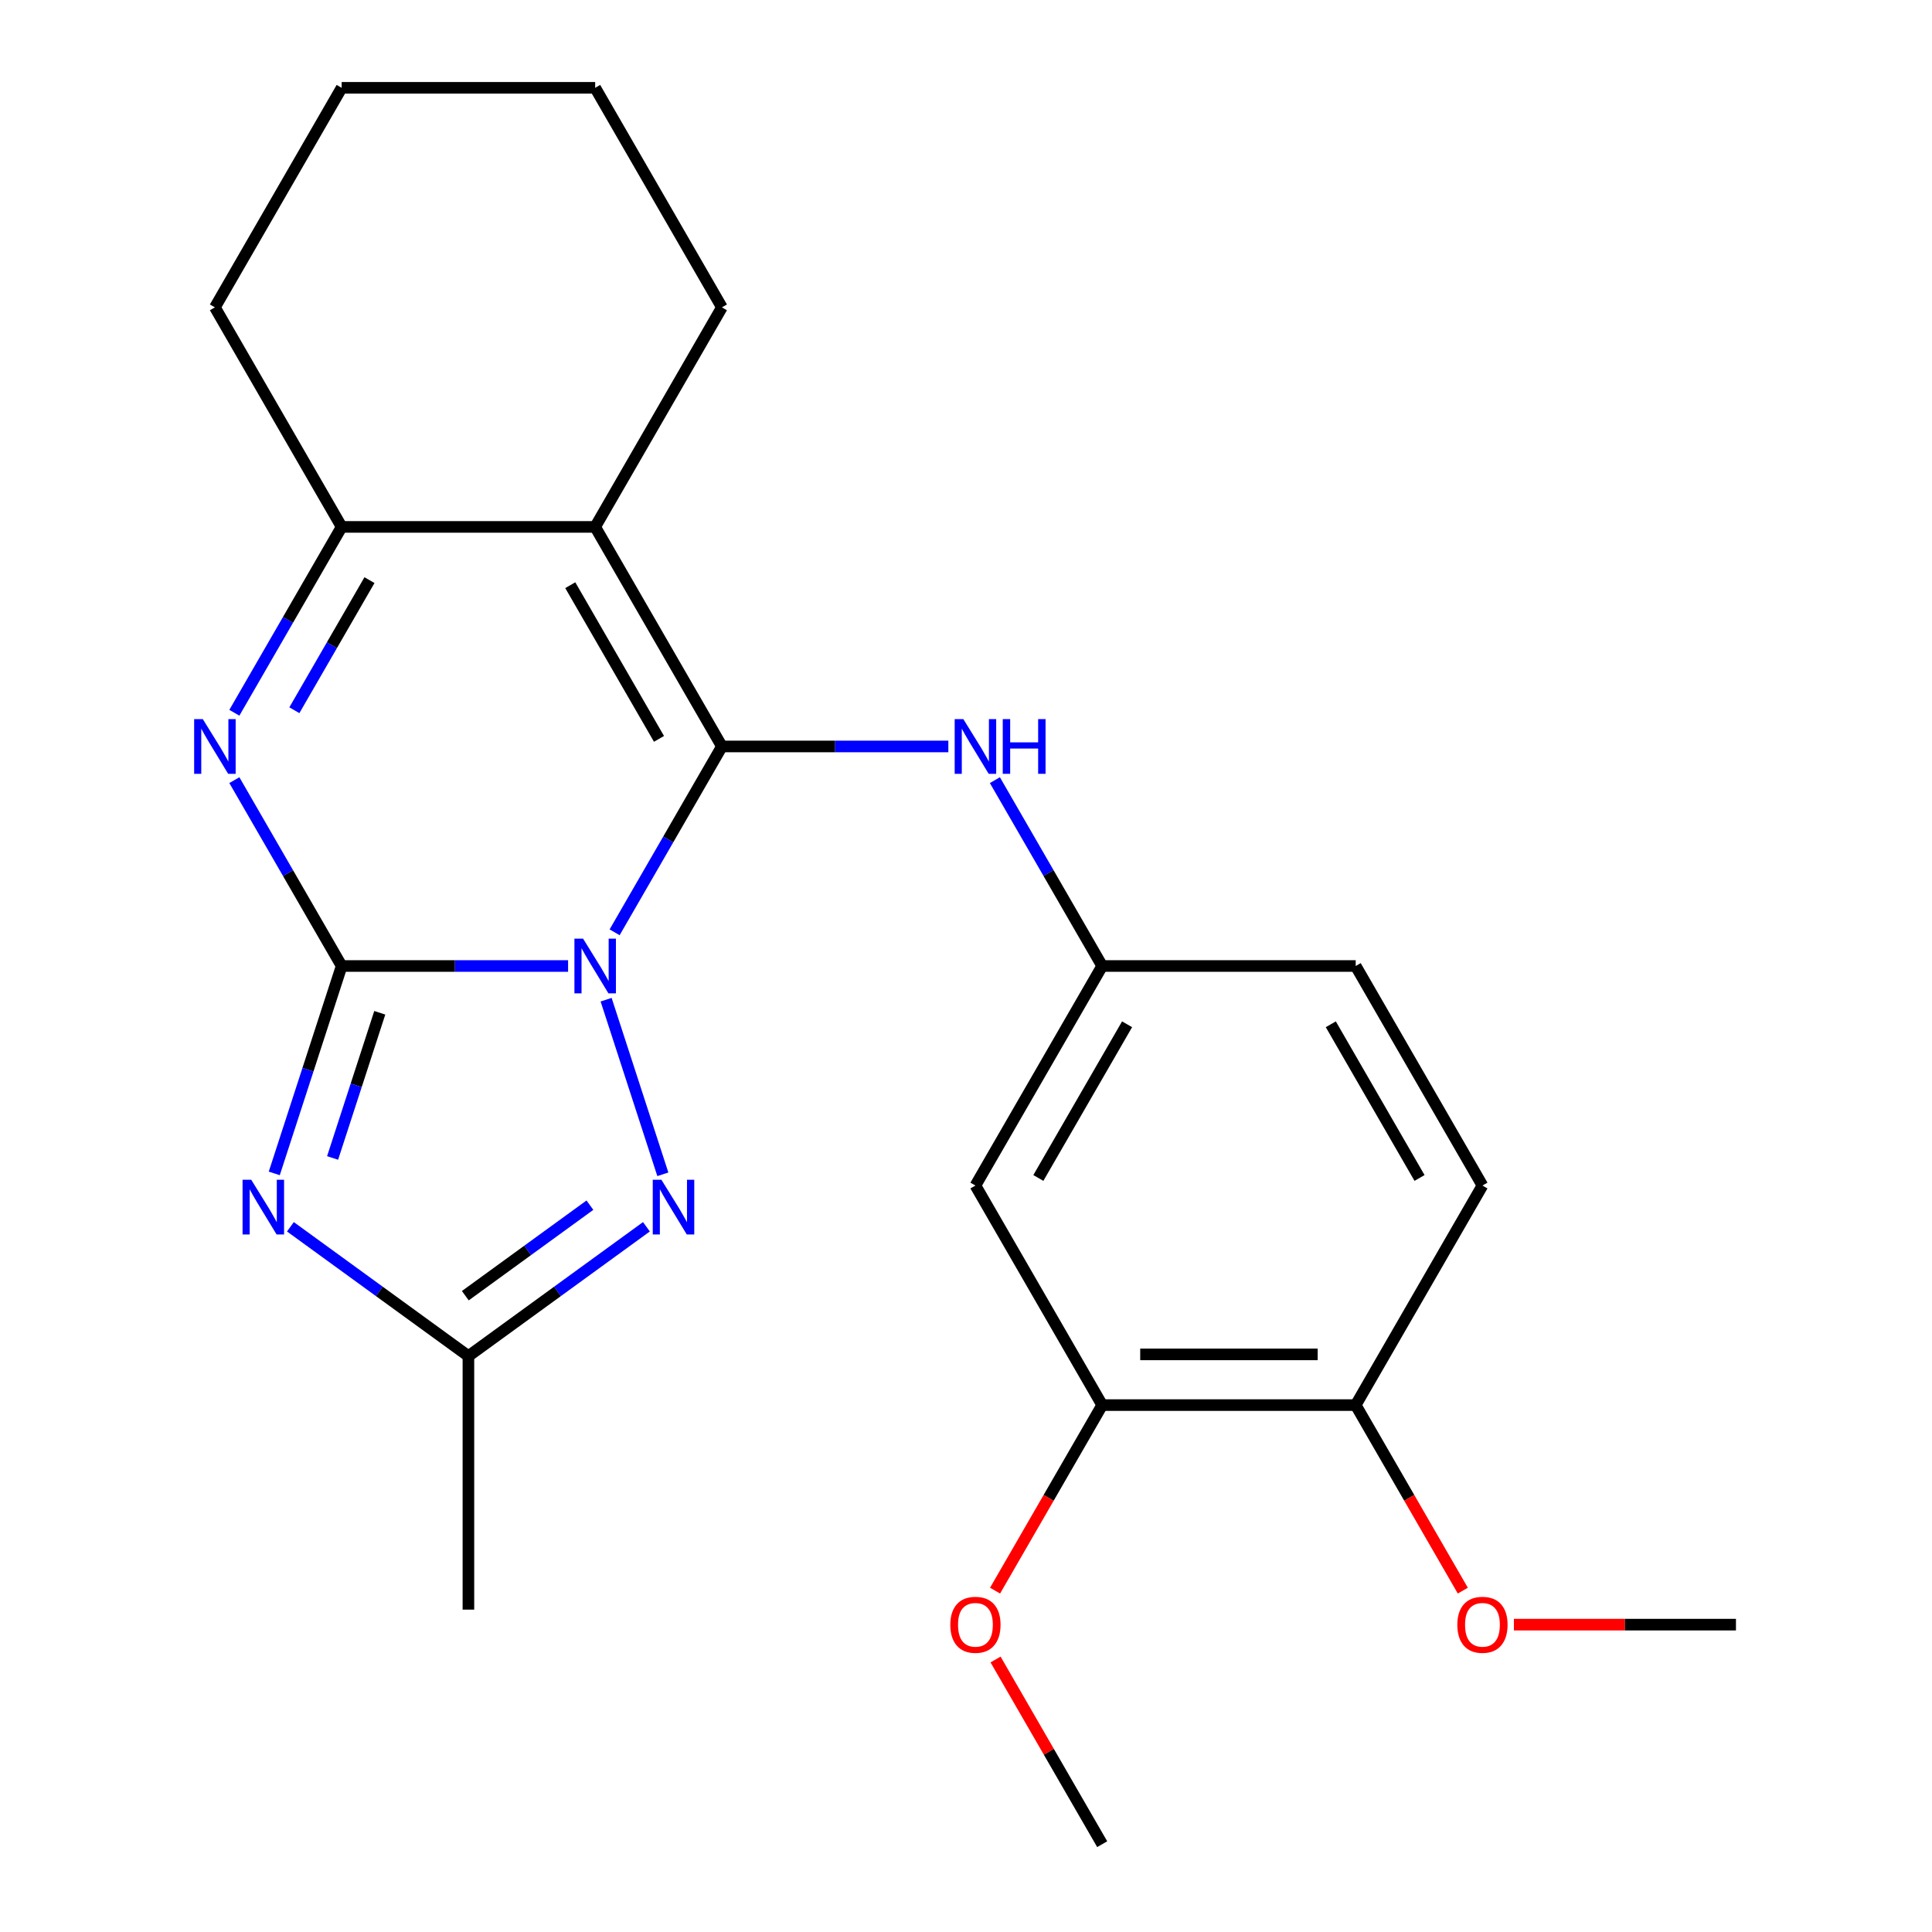 <?xml version='1.0' encoding='iso-8859-1'?>
<svg version='1.1' baseProfile='full'
              xmlns='http://www.w3.org/2000/svg'
                      xmlns:rdkit='http://www.rdkit.org/xml'
                      xmlns:xlink='http://www.w3.org/1999/xlink'
                  xml:space='preserve'
width='1000px' height='1000px' viewBox='0 0 1000 1000'>
<!-- END OF HEADER -->
<rect style='opacity:1.0;fill:#FFFFFF;stroke:none' width='1000' height='1000' x='0' y='0'> </rect>
<path class='bond-0' d='M 294.037,500 L 235.44,500' style='fill:none;fill-rule:evenodd;stroke:#0000FF;stroke-width:6px;stroke-linecap:butt;stroke-linejoin:miter;stroke-opacity:1' />
<path class='bond-0' d='M 235.44,500 L 176.842,500' style='fill:none;fill-rule:evenodd;stroke:#000000;stroke-width:6px;stroke-linecap:butt;stroke-linejoin:miter;stroke-opacity:1' />
<path class='bond-1' d='M 318.127,482.56 L 345.896,434.462' style='fill:none;fill-rule:evenodd;stroke:#0000FF;stroke-width:6px;stroke-linecap:butt;stroke-linejoin:miter;stroke-opacity:1' />
<path class='bond-1' d='M 345.896,434.462 L 373.666,386.364' style='fill:none;fill-rule:evenodd;stroke:#000000;stroke-width:6px;stroke-linecap:butt;stroke-linejoin:miter;stroke-opacity:1' />
<path class='bond-5' d='M 313.725,517.44 L 343.088,607.812' style='fill:none;fill-rule:evenodd;stroke:#0000FF;stroke-width:6px;stroke-linecap:butt;stroke-linejoin:miter;stroke-opacity:1' />
<path class='bond-2' d='M 176.842,500 L 159.401,553.677' style='fill:none;fill-rule:evenodd;stroke:#000000;stroke-width:6px;stroke-linecap:butt;stroke-linejoin:miter;stroke-opacity:1' />
<path class='bond-2' d='M 159.401,553.677 L 141.961,607.353' style='fill:none;fill-rule:evenodd;stroke:#0000FF;stroke-width:6px;stroke-linecap:butt;stroke-linejoin:miter;stroke-opacity:1' />
<path class='bond-2' d='M 196.568,524.213 L 184.36,561.786' style='fill:none;fill-rule:evenodd;stroke:#000000;stroke-width:6px;stroke-linecap:butt;stroke-linejoin:miter;stroke-opacity:1' />
<path class='bond-2' d='M 184.36,561.786 L 172.152,599.36' style='fill:none;fill-rule:evenodd;stroke:#0000FF;stroke-width:6px;stroke-linecap:butt;stroke-linejoin:miter;stroke-opacity:1' />
<path class='bond-4' d='M 176.842,500 L 149.073,451.902' style='fill:none;fill-rule:evenodd;stroke:#000000;stroke-width:6px;stroke-linecap:butt;stroke-linejoin:miter;stroke-opacity:1' />
<path class='bond-4' d='M 149.073,451.902 L 121.303,403.804' style='fill:none;fill-rule:evenodd;stroke:#0000FF;stroke-width:6px;stroke-linecap:butt;stroke-linejoin:miter;stroke-opacity:1' />
<path class='bond-3' d='M 373.666,386.364 L 308.058,272.727' style='fill:none;fill-rule:evenodd;stroke:#000000;stroke-width:6px;stroke-linecap:butt;stroke-linejoin:miter;stroke-opacity:1' />
<path class='bond-3' d='M 341.097,382.44 L 295.172,302.894' style='fill:none;fill-rule:evenodd;stroke:#000000;stroke-width:6px;stroke-linecap:butt;stroke-linejoin:miter;stroke-opacity:1' />
<path class='bond-8' d='M 373.666,386.364 L 432.264,386.364' style='fill:none;fill-rule:evenodd;stroke:#000000;stroke-width:6px;stroke-linecap:butt;stroke-linejoin:miter;stroke-opacity:1' />
<path class='bond-8' d='M 432.264,386.364 L 490.861,386.364' style='fill:none;fill-rule:evenodd;stroke:#0000FF;stroke-width:6px;stroke-linecap:butt;stroke-linejoin:miter;stroke-opacity:1' />
<path class='bond-24' d='M 150.314,634.98 L 196.382,668.45' style='fill:none;fill-rule:evenodd;stroke:#0000FF;stroke-width:6px;stroke-linecap:butt;stroke-linejoin:miter;stroke-opacity:1' />
<path class='bond-24' d='M 196.382,668.45 L 242.45,701.921' style='fill:none;fill-rule:evenodd;stroke:#000000;stroke-width:6px;stroke-linecap:butt;stroke-linejoin:miter;stroke-opacity:1' />
<path class='bond-6' d='M 308.058,272.727 L 176.842,272.727' style='fill:none;fill-rule:evenodd;stroke:#000000;stroke-width:6px;stroke-linecap:butt;stroke-linejoin:miter;stroke-opacity:1' />
<path class='bond-14' d='M 308.058,272.727 L 373.666,159.091' style='fill:none;fill-rule:evenodd;stroke:#000000;stroke-width:6px;stroke-linecap:butt;stroke-linejoin:miter;stroke-opacity:1' />
<path class='bond-25' d='M 121.303,368.923 L 149.073,320.825' style='fill:none;fill-rule:evenodd;stroke:#0000FF;stroke-width:6px;stroke-linecap:butt;stroke-linejoin:miter;stroke-opacity:1' />
<path class='bond-25' d='M 149.073,320.825 L 176.842,272.727' style='fill:none;fill-rule:evenodd;stroke:#000000;stroke-width:6px;stroke-linecap:butt;stroke-linejoin:miter;stroke-opacity:1' />
<path class='bond-25' d='M 152.361,367.615 L 171.8,333.947' style='fill:none;fill-rule:evenodd;stroke:#0000FF;stroke-width:6px;stroke-linecap:butt;stroke-linejoin:miter;stroke-opacity:1' />
<path class='bond-25' d='M 171.8,333.947 L 191.238,300.278' style='fill:none;fill-rule:evenodd;stroke:#000000;stroke-width:6px;stroke-linecap:butt;stroke-linejoin:miter;stroke-opacity:1' />
<path class='bond-7' d='M 334.585,634.98 L 288.518,668.45' style='fill:none;fill-rule:evenodd;stroke:#0000FF;stroke-width:6px;stroke-linecap:butt;stroke-linejoin:miter;stroke-opacity:1' />
<path class='bond-7' d='M 288.518,668.45 L 242.45,701.921' style='fill:none;fill-rule:evenodd;stroke:#000000;stroke-width:6px;stroke-linecap:butt;stroke-linejoin:miter;stroke-opacity:1' />
<path class='bond-7' d='M 305.34,623.79 L 273.092,647.219' style='fill:none;fill-rule:evenodd;stroke:#0000FF;stroke-width:6px;stroke-linecap:butt;stroke-linejoin:miter;stroke-opacity:1' />
<path class='bond-7' d='M 273.092,647.219 L 240.845,670.648' style='fill:none;fill-rule:evenodd;stroke:#000000;stroke-width:6px;stroke-linecap:butt;stroke-linejoin:miter;stroke-opacity:1' />
<path class='bond-17' d='M 176.842,272.727 L 111.234,159.091' style='fill:none;fill-rule:evenodd;stroke:#000000;stroke-width:6px;stroke-linecap:butt;stroke-linejoin:miter;stroke-opacity:1' />
<path class='bond-19' d='M 242.45,701.921 L 242.45,833.137' style='fill:none;fill-rule:evenodd;stroke:#000000;stroke-width:6px;stroke-linecap:butt;stroke-linejoin:miter;stroke-opacity:1' />
<path class='bond-11' d='M 514.951,403.804 L 542.72,451.902' style='fill:none;fill-rule:evenodd;stroke:#0000FF;stroke-width:6px;stroke-linecap:butt;stroke-linejoin:miter;stroke-opacity:1' />
<path class='bond-11' d='M 542.72,451.902 L 570.49,500' style='fill:none;fill-rule:evenodd;stroke:#000000;stroke-width:6px;stroke-linecap:butt;stroke-linejoin:miter;stroke-opacity:1' />
<path class='bond-9' d='M 504.882,613.636 L 570.49,500' style='fill:none;fill-rule:evenodd;stroke:#000000;stroke-width:6px;stroke-linecap:butt;stroke-linejoin:miter;stroke-opacity:1' />
<path class='bond-9' d='M 537.45,609.713 L 583.376,530.167' style='fill:none;fill-rule:evenodd;stroke:#000000;stroke-width:6px;stroke-linecap:butt;stroke-linejoin:miter;stroke-opacity:1' />
<path class='bond-10' d='M 504.882,613.636 L 570.49,727.273' style='fill:none;fill-rule:evenodd;stroke:#000000;stroke-width:6px;stroke-linecap:butt;stroke-linejoin:miter;stroke-opacity:1' />
<path class='bond-16' d='M 570.49,727.273 L 542.767,775.291' style='fill:none;fill-rule:evenodd;stroke:#000000;stroke-width:6px;stroke-linecap:butt;stroke-linejoin:miter;stroke-opacity:1' />
<path class='bond-16' d='M 542.767,775.291 L 515.043,823.309' style='fill:none;fill-rule:evenodd;stroke:#FF0000;stroke-width:6px;stroke-linecap:butt;stroke-linejoin:miter;stroke-opacity:1' />
<path class='bond-27' d='M 570.49,727.273 L 701.706,727.273' style='fill:none;fill-rule:evenodd;stroke:#000000;stroke-width:6px;stroke-linecap:butt;stroke-linejoin:miter;stroke-opacity:1' />
<path class='bond-27' d='M 590.172,701.03 L 682.023,701.03' style='fill:none;fill-rule:evenodd;stroke:#000000;stroke-width:6px;stroke-linecap:butt;stroke-linejoin:miter;stroke-opacity:1' />
<path class='bond-15' d='M 570.49,500 L 701.706,500' style='fill:none;fill-rule:evenodd;stroke:#000000;stroke-width:6px;stroke-linecap:butt;stroke-linejoin:miter;stroke-opacity:1' />
<path class='bond-12' d='M 701.706,727.273 L 767.314,613.636' style='fill:none;fill-rule:evenodd;stroke:#000000;stroke-width:6px;stroke-linecap:butt;stroke-linejoin:miter;stroke-opacity:1' />
<path class='bond-18' d='M 701.706,727.273 L 729.429,775.291' style='fill:none;fill-rule:evenodd;stroke:#000000;stroke-width:6px;stroke-linecap:butt;stroke-linejoin:miter;stroke-opacity:1' />
<path class='bond-18' d='M 729.429,775.291 L 757.152,823.309' style='fill:none;fill-rule:evenodd;stroke:#FF0000;stroke-width:6px;stroke-linecap:butt;stroke-linejoin:miter;stroke-opacity:1' />
<path class='bond-13' d='M 767.314,613.636 L 701.706,500' style='fill:none;fill-rule:evenodd;stroke:#000000;stroke-width:6px;stroke-linecap:butt;stroke-linejoin:miter;stroke-opacity:1' />
<path class='bond-13' d='M 734.745,609.713 L 688.82,530.167' style='fill:none;fill-rule:evenodd;stroke:#000000;stroke-width:6px;stroke-linecap:butt;stroke-linejoin:miter;stroke-opacity:1' />
<path class='bond-22' d='M 373.666,159.091 L 308.058,45.455' style='fill:none;fill-rule:evenodd;stroke:#000000;stroke-width:6px;stroke-linecap:butt;stroke-linejoin:miter;stroke-opacity:1' />
<path class='bond-20' d='M 515.297,858.949 L 542.894,906.747' style='fill:none;fill-rule:evenodd;stroke:#FF0000;stroke-width:6px;stroke-linecap:butt;stroke-linejoin:miter;stroke-opacity:1' />
<path class='bond-20' d='M 542.894,906.747 L 570.49,954.545' style='fill:none;fill-rule:evenodd;stroke:#000000;stroke-width:6px;stroke-linecap:butt;stroke-linejoin:miter;stroke-opacity:1' />
<path class='bond-26' d='M 111.234,159.091 L 176.842,45.455' style='fill:none;fill-rule:evenodd;stroke:#000000;stroke-width:6px;stroke-linecap:butt;stroke-linejoin:miter;stroke-opacity:1' />
<path class='bond-21' d='M 783.594,840.909 L 841.062,840.909' style='fill:none;fill-rule:evenodd;stroke:#FF0000;stroke-width:6px;stroke-linecap:butt;stroke-linejoin:miter;stroke-opacity:1' />
<path class='bond-21' d='M 841.062,840.909 L 898.53,840.909' style='fill:none;fill-rule:evenodd;stroke:#000000;stroke-width:6px;stroke-linecap:butt;stroke-linejoin:miter;stroke-opacity:1' />
<path class='bond-23' d='M 308.058,45.455 L 176.842,45.455' style='fill:none;fill-rule:evenodd;stroke:#000000;stroke-width:6px;stroke-linecap:butt;stroke-linejoin:miter;stroke-opacity:1' />
<path  class='atom-0' d='M 301.798 485.84
L 311.078 500.84
Q 311.998 502.32, 313.478 505
Q 314.958 507.68, 315.038 507.84
L 315.038 485.84
L 318.798 485.84
L 318.798 514.16
L 314.918 514.16
L 304.958 497.76
Q 303.798 495.84, 302.558 493.64
Q 301.358 491.44, 300.998 490.76
L 300.998 514.16
L 297.318 514.16
L 297.318 485.84
L 301.798 485.84
' fill='#0000FF'/>
<path  class='atom-3' d='M 130.034 610.634
L 139.314 625.634
Q 140.234 627.114, 141.714 629.794
Q 143.194 632.474, 143.274 632.634
L 143.274 610.634
L 147.034 610.634
L 147.034 638.954
L 143.154 638.954
L 133.194 622.554
Q 132.034 620.634, 130.794 618.434
Q 129.594 616.234, 129.234 615.554
L 129.234 638.954
L 125.554 638.954
L 125.554 610.634
L 130.034 610.634
' fill='#0000FF'/>
<path  class='atom-5' d='M 104.974 372.204
L 114.254 387.204
Q 115.174 388.684, 116.654 391.364
Q 118.134 394.044, 118.214 394.204
L 118.214 372.204
L 121.974 372.204
L 121.974 400.524
L 118.094 400.524
L 108.134 384.124
Q 106.974 382.204, 105.734 380.004
Q 104.534 377.804, 104.174 377.124
L 104.174 400.524
L 100.494 400.524
L 100.494 372.204
L 104.974 372.204
' fill='#0000FF'/>
<path  class='atom-6' d='M 342.346 610.634
L 351.626 625.634
Q 352.546 627.114, 354.026 629.794
Q 355.506 632.474, 355.586 632.634
L 355.586 610.634
L 359.346 610.634
L 359.346 638.954
L 355.466 638.954
L 345.506 622.554
Q 344.346 620.634, 343.106 618.434
Q 341.906 616.234, 341.546 615.554
L 341.546 638.954
L 337.866 638.954
L 337.866 610.634
L 342.346 610.634
' fill='#0000FF'/>
<path  class='atom-9' d='M 498.622 372.204
L 507.902 387.204
Q 508.822 388.684, 510.302 391.364
Q 511.782 394.044, 511.862 394.204
L 511.862 372.204
L 515.622 372.204
L 515.622 400.524
L 511.742 400.524
L 501.782 384.124
Q 500.622 382.204, 499.382 380.004
Q 498.182 377.804, 497.822 377.124
L 497.822 400.524
L 494.142 400.524
L 494.142 372.204
L 498.622 372.204
' fill='#0000FF'/>
<path  class='atom-9' d='M 519.022 372.204
L 522.862 372.204
L 522.862 384.244
L 537.342 384.244
L 537.342 372.204
L 541.182 372.204
L 541.182 400.524
L 537.342 400.524
L 537.342 387.444
L 522.862 387.444
L 522.862 400.524
L 519.022 400.524
L 519.022 372.204
' fill='#0000FF'/>
<path  class='atom-17' d='M 491.882 840.989
Q 491.882 834.189, 495.242 830.389
Q 498.602 826.589, 504.882 826.589
Q 511.162 826.589, 514.522 830.389
Q 517.882 834.189, 517.882 840.989
Q 517.882 847.869, 514.482 851.789
Q 511.082 855.669, 504.882 855.669
Q 498.642 855.669, 495.242 851.789
Q 491.882 847.909, 491.882 840.989
M 504.882 852.469
Q 509.202 852.469, 511.522 849.589
Q 513.882 846.669, 513.882 840.989
Q 513.882 835.429, 511.522 832.629
Q 509.202 829.789, 504.882 829.789
Q 500.562 829.789, 498.202 832.589
Q 495.882 835.389, 495.882 840.989
Q 495.882 846.709, 498.202 849.589
Q 500.562 852.469, 504.882 852.469
' fill='#FF0000'/>
<path  class='atom-19' d='M 754.314 840.989
Q 754.314 834.189, 757.674 830.389
Q 761.034 826.589, 767.314 826.589
Q 773.594 826.589, 776.954 830.389
Q 780.314 834.189, 780.314 840.989
Q 780.314 847.869, 776.914 851.789
Q 773.514 855.669, 767.314 855.669
Q 761.074 855.669, 757.674 851.789
Q 754.314 847.909, 754.314 840.989
M 767.314 852.469
Q 771.634 852.469, 773.954 849.589
Q 776.314 846.669, 776.314 840.989
Q 776.314 835.429, 773.954 832.629
Q 771.634 829.789, 767.314 829.789
Q 762.994 829.789, 760.634 832.589
Q 758.314 835.389, 758.314 840.989
Q 758.314 846.709, 760.634 849.589
Q 762.994 852.469, 767.314 852.469
' fill='#FF0000'/>
</svg>
